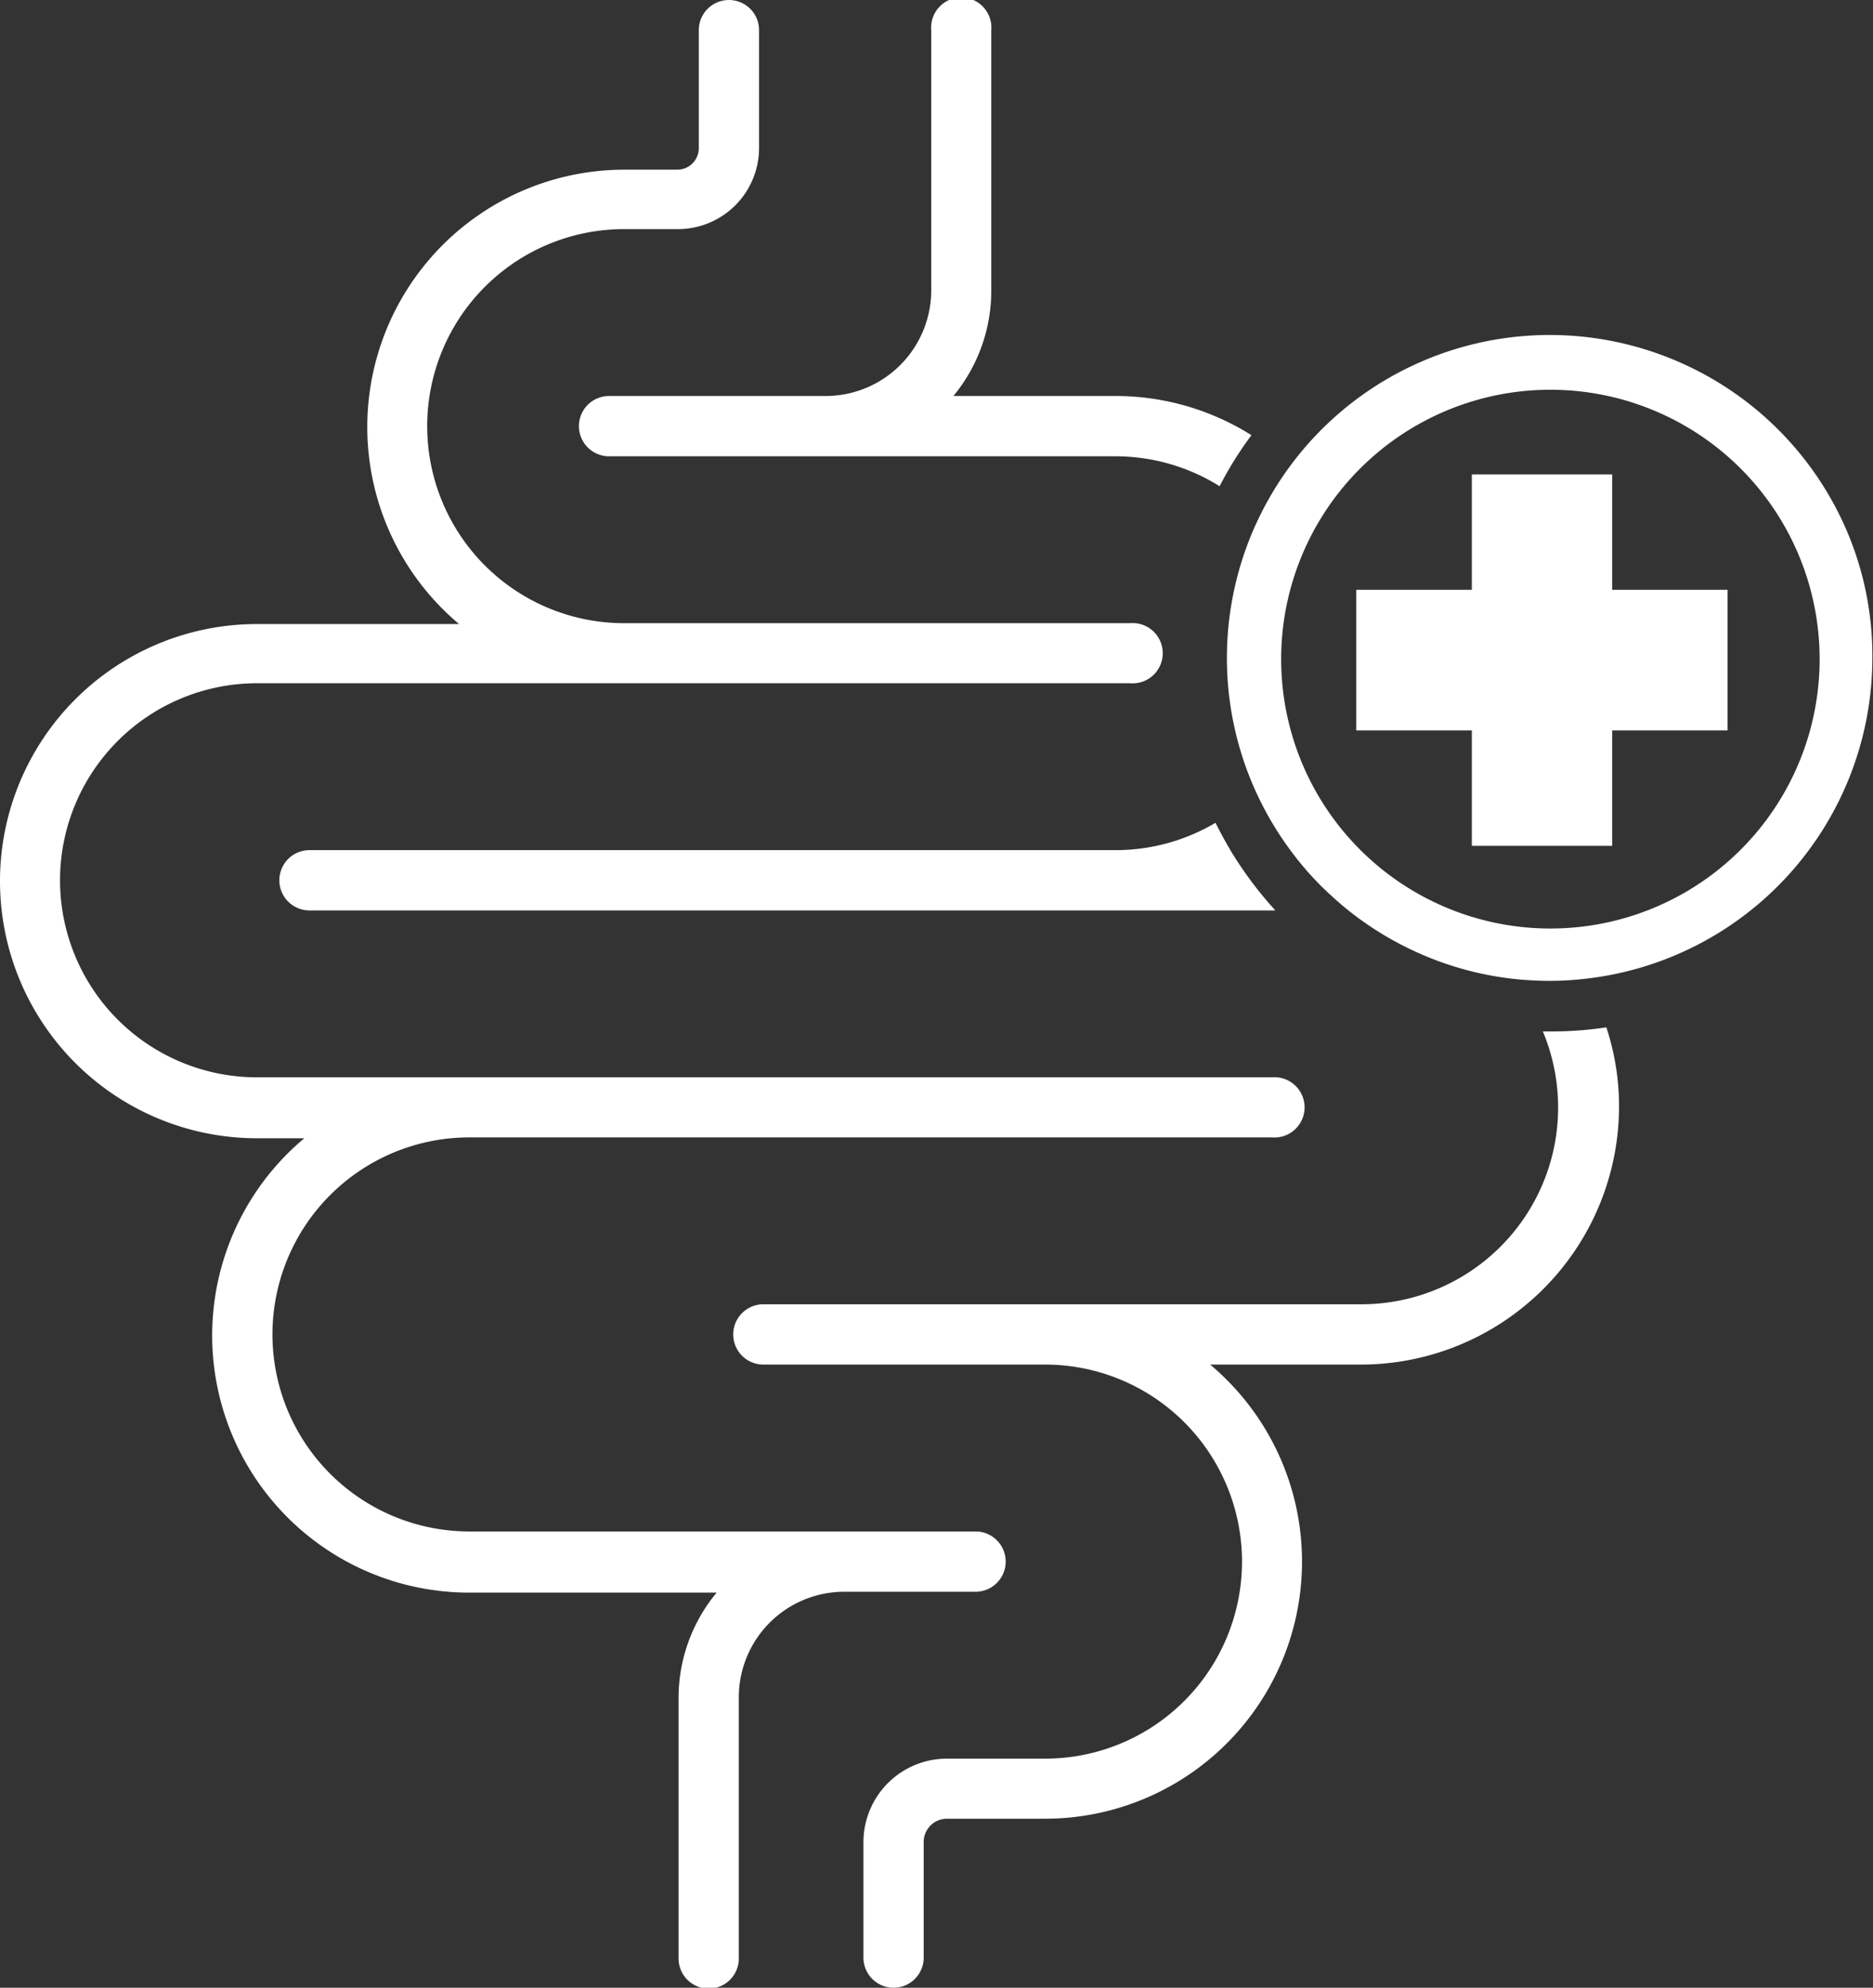 <svg xmlns="http://www.w3.org/2000/svg" viewBox="0 0 87.03 92.31"><rect x="0" y="0" width="87.03" height="92.31" fill="#333333" stroke="none"/><defs><style>.cls-1{fill:#fff;}</style></defs><g id="Layer_2" data-name="Layer 2"><g id="Layer_1-2" data-name="Layer 1"><path class="cls-1" d="M45.33,73.92a1.4,1.4,0,1,0,0-2.8H21.81a9.15,9.15,0,0,1,0-18.3H59.1a1.4,1.4,0,1,0,0-2.79H11.94a9.15,9.15,0,0,1,0-18.3H52.51a1.4,1.4,0,1,0,0-2.79H29a9.15,9.15,0,0,1,0-18.3h2.51a3.77,3.77,0,0,0,3.76-3.76V1.4a1.4,1.4,0,1,0-2.8,0V6.88a1,1,0,0,1-1,1H29a11.95,11.95,0,0,0-7.67,21.1H11.94a11.94,11.94,0,0,0,0,23.88h2.2a11.94,11.94,0,0,0,7.67,21.1H33.3a7.65,7.65,0,0,0-1.77,4.89v12.1a1.4,1.4,0,0,0,2.8,0V78.81a4.9,4.9,0,0,1,4.89-4.89Z"/><path class="cls-1" d="M26.9,19.79a1.4,1.4,0,0,0,1.4,1.4H51.82a9.13,9.13,0,0,1,4.85,1.39,16.51,16.51,0,0,1,1.48-2.37,11.86,11.86,0,0,0-6.33-1.82H44.3a7.66,7.66,0,0,0,1.76-4.89V1.4a1.4,1.4,0,1,0-2.79,0V13.5a4.91,4.91,0,0,1-4.9,4.89H28.3A1.4,1.4,0,0,0,26.9,19.79Z"/><path class="cls-1" d="M72,47.9h-.31a9.14,9.14,0,0,1-8.44,12.67H35.47a1.4,1.4,0,0,0,0,2.8H48.56a9.15,9.15,0,0,1,0,18.3H44a3.88,3.88,0,0,0-3.88,3.88v5.36a1.4,1.4,0,0,0,2.8,0V85.55A1.08,1.08,0,0,1,44,84.46h4.56a11.94,11.94,0,0,0,7.67-21.09h7.06A12,12,0,0,0,75.23,51.43a11.73,11.73,0,0,0-.59-3.72A17.21,17.21,0,0,1,72,47.9Z"/><path class="cls-1" d="M39.76,39.48H14.38a1.4,1.4,0,0,0,0,2.8H59.26a17.92,17.92,0,0,1-1.35-1.67c-.26-.37-.51-.74-.74-1.13s-.48-.84-.69-1.27a9.12,9.12,0,0,1-4.66,1.27Z"/><path class="cls-1" d="M85.85,24.74a15,15,0,0,0-8-8,15,15,0,0,0-11.68,0,15,15,0,0,0-7.69,7.34c-.1.21-.2.42-.29.64a15,15,0,0,0,0,11.67l.14.32a15.1,15.1,0,0,0,1.43,2.5l.18.25a14.72,14.72,0,0,0,1.46,1.7c.4.39.81.76,1.23,1.1a15.08,15.08,0,0,0,3.54,2.11,14.85,14.85,0,0,0,4,1.07,15.74,15.74,0,0,0,1.82.11,14.35,14.35,0,0,0,1.61-.09A15,15,0,0,0,87,30.57,14.75,14.75,0,0,0,85.85,24.74ZM72,43.12A12.51,12.51,0,1,1,84.55,30.61,12.51,12.51,0,0,1,72,43.12Z"/><polygon class="cls-1" points="74.91 22.03 68.39 22.03 68.39 27.39 63.4 27.39 63.02 27.39 63.02 33.92 63.22 33.92 68.39 33.92 68.39 39.28 74.91 39.28 74.91 33.92 80.27 33.92 80.27 27.39 74.91 27.39 74.91 22.03"/></g></g></svg>